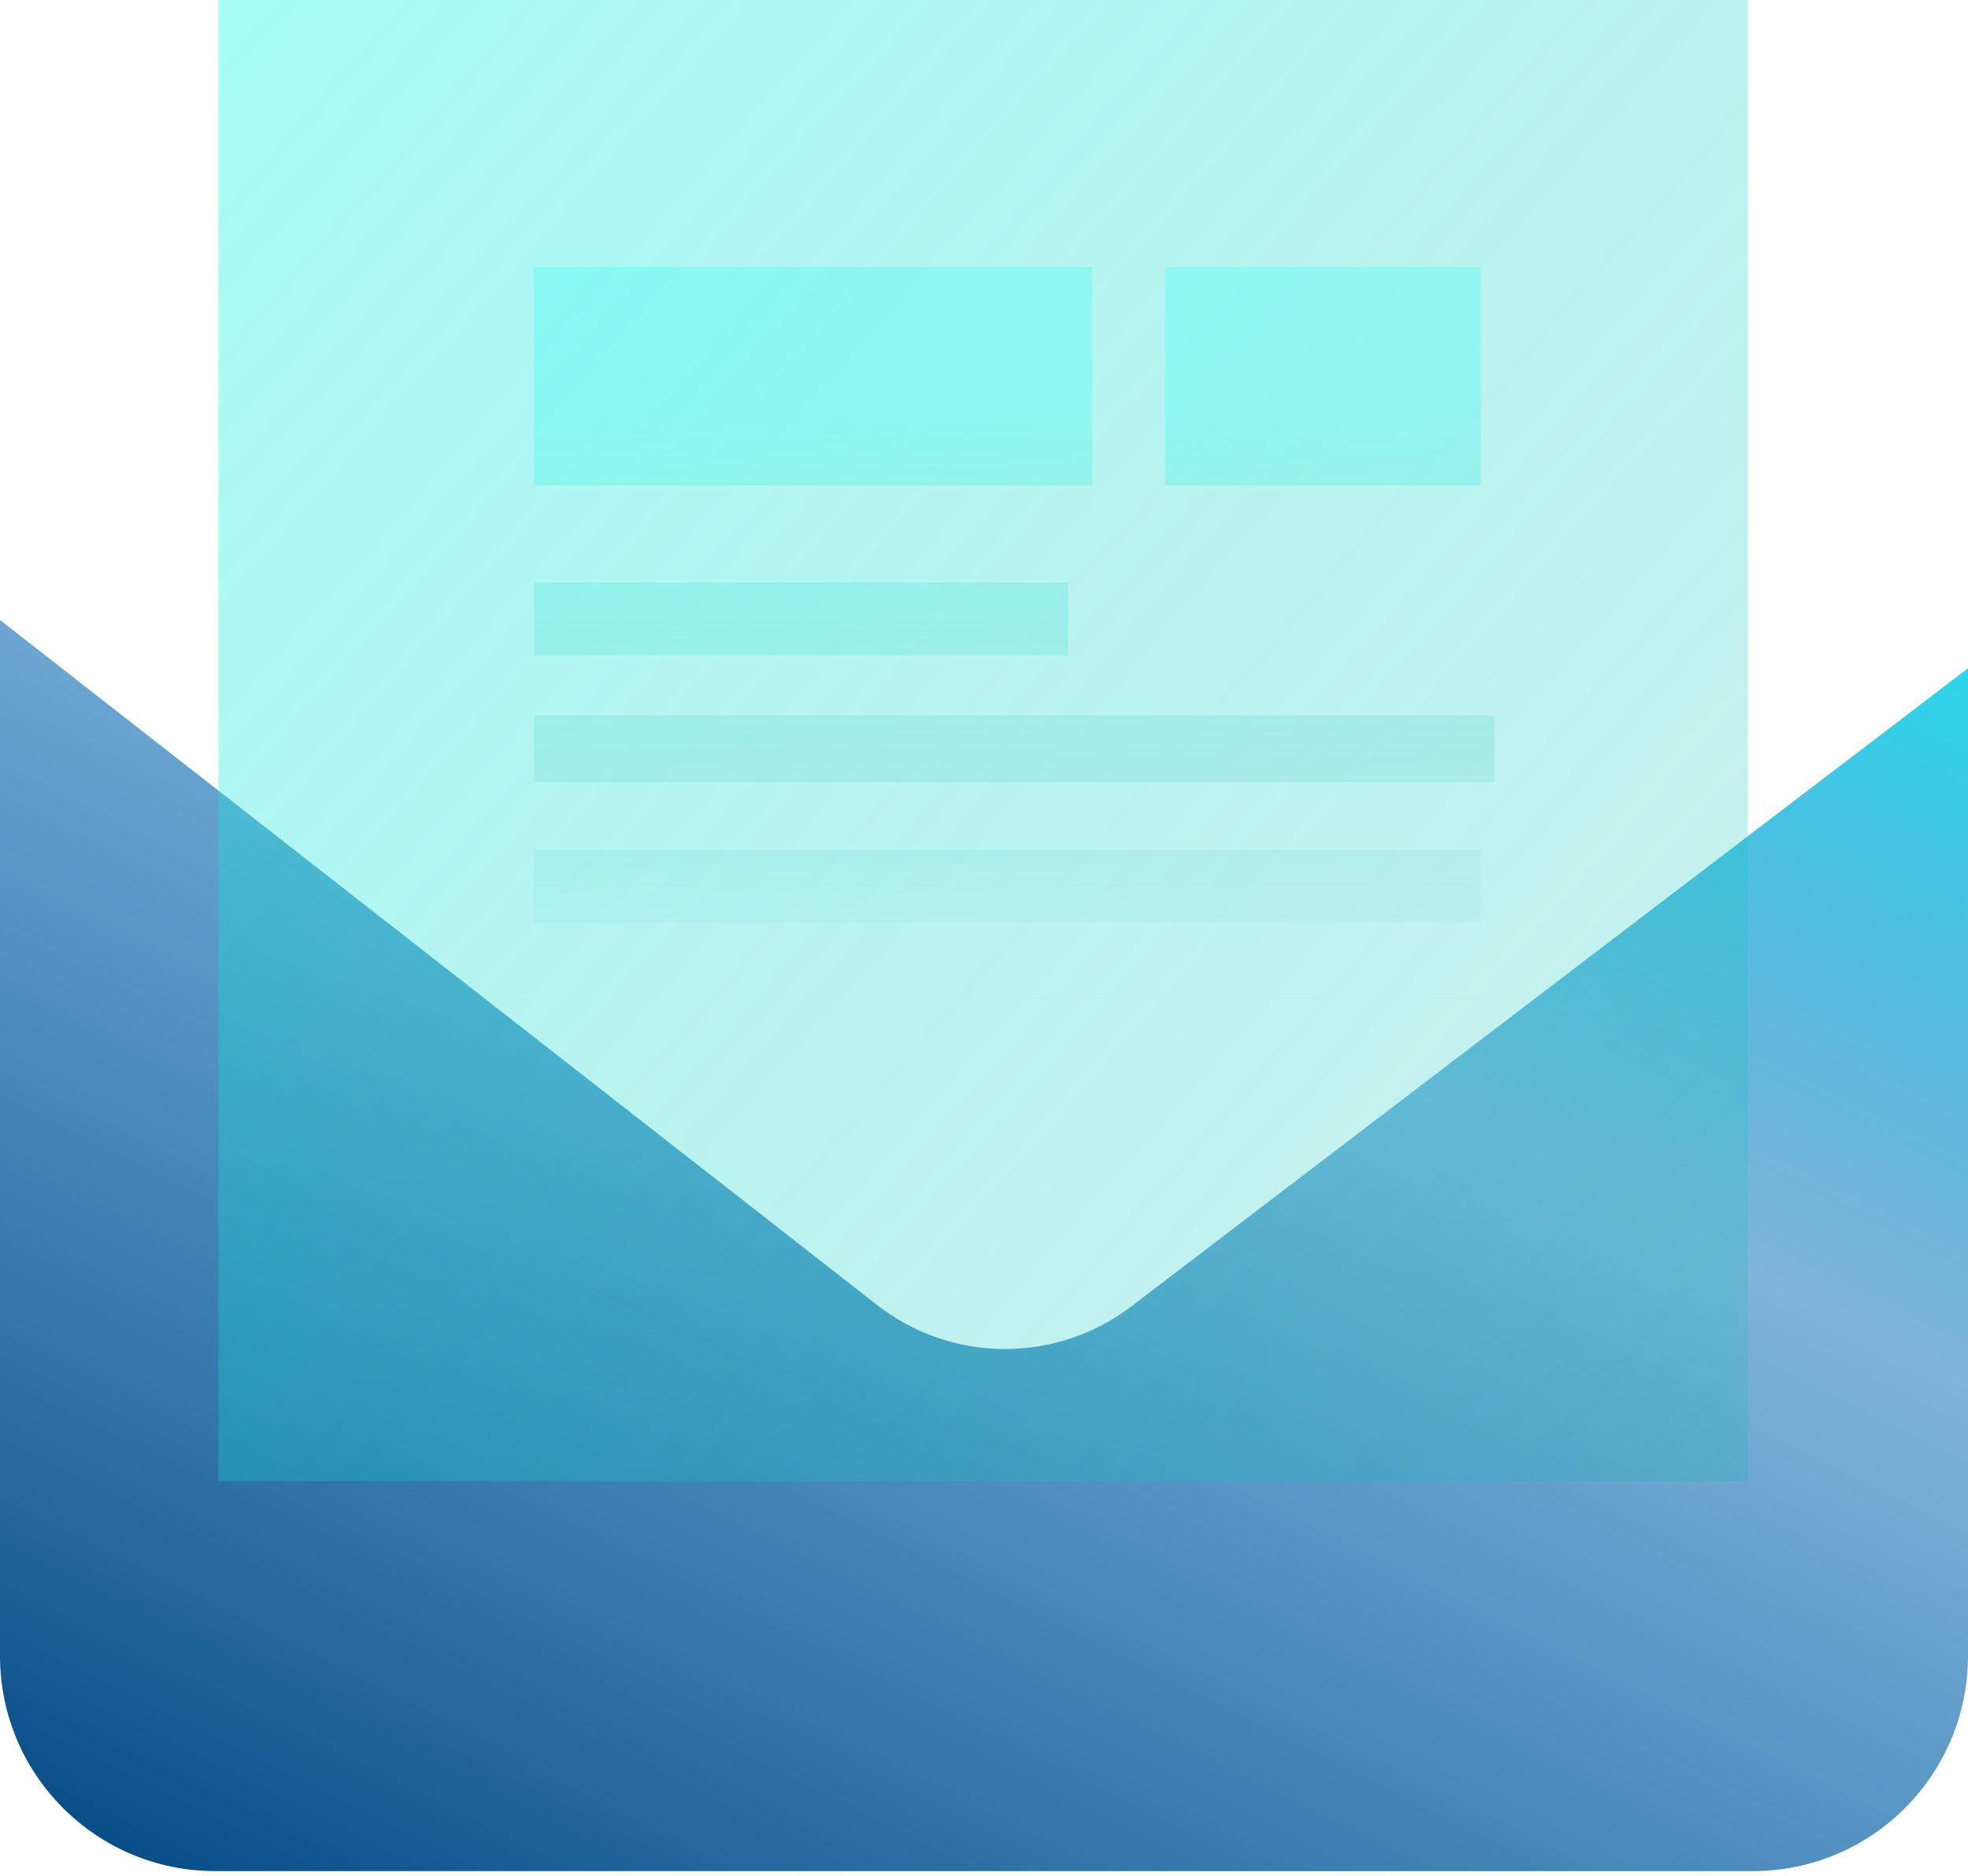 <svg width="64" height="61" viewBox="0 0 64 61" fill="none" xmlns="http://www.w3.org/2000/svg">
    <path style="mix-blend-mode:screen" fill-rule="evenodd" clip-rule="evenodd" d="M0.001 18.18L0 18.18V18.181L0.001 18.18ZM0 20.162V53.846C0 57.712 3.134 60.846 7 60.846H57C60.866 60.846 64 57.712 64 53.846V21.732L36.788 42.483C34.343 44.348 30.947 44.329 28.523 42.436L0 20.162Z" fill="url(#paint0_linear_14242_50529)"/>
    <path d="M56.839 0H7.104V48.157H56.839V0Z" fill="url(#paint1_linear_14242_50529)"/>
    <path fill-rule="evenodd" clip-rule="evenodd" d="M17.366 8.68H35.524V15.785H17.366V8.68ZM34.734 18.943H17.366V21.311H34.734V18.943ZM48.601 23.266H17.366V25.429H48.601V23.266ZM17.366 27.627H48.155V29.995H17.366V27.627ZM48.223 32.401H16.988V34.563H48.223V32.401ZM48.155 8.68H37.892V15.785H48.155V8.68Z" fill="url(#paint2_linear_14242_50529)"/>
    <defs>
        <linearGradient id="paint0_linear_14242_50529" x1="64.565" y1="10.658" x2="30.984" y2="77.609" gradientUnits="userSpaceOnUse">
            <stop stop-color="#01FFFF"/>
            <stop offset="0.411" stop-color="#006AB7" stop-opacity="0.5"/>
            <stop offset="1" stop-color="#00447F"/>
        </linearGradient>
        <linearGradient id="paint1_linear_14242_50529" x1="5.261" y1="-5.245" x2="78.094" y2="58.693" gradientUnits="userSpaceOnUse">
            <stop stop-color="#1CFCEF" stop-opacity="0.4"/>
            <stop offset="0.794" stop-color="#09B7AD" stop-opacity="0.2"/>
            <stop offset="1" stop-color="#09B7AD" stop-opacity="0"/>
        </linearGradient>
        <linearGradient id="paint2_linear_14242_50529" x1="42.143" y1="13.595" x2="42.143" y2="32.625" gradientUnits="userSpaceOnUse">
            <stop stop-color="#1CFCEF" stop-opacity="0.25"/>
            <stop offset="0.604" stop-color="#09B7AD" stop-opacity="0.121"/>
            <stop offset="1" stop-color="#09B7AD" stop-opacity="0"/>
        </linearGradient>
    </defs>
</svg>
